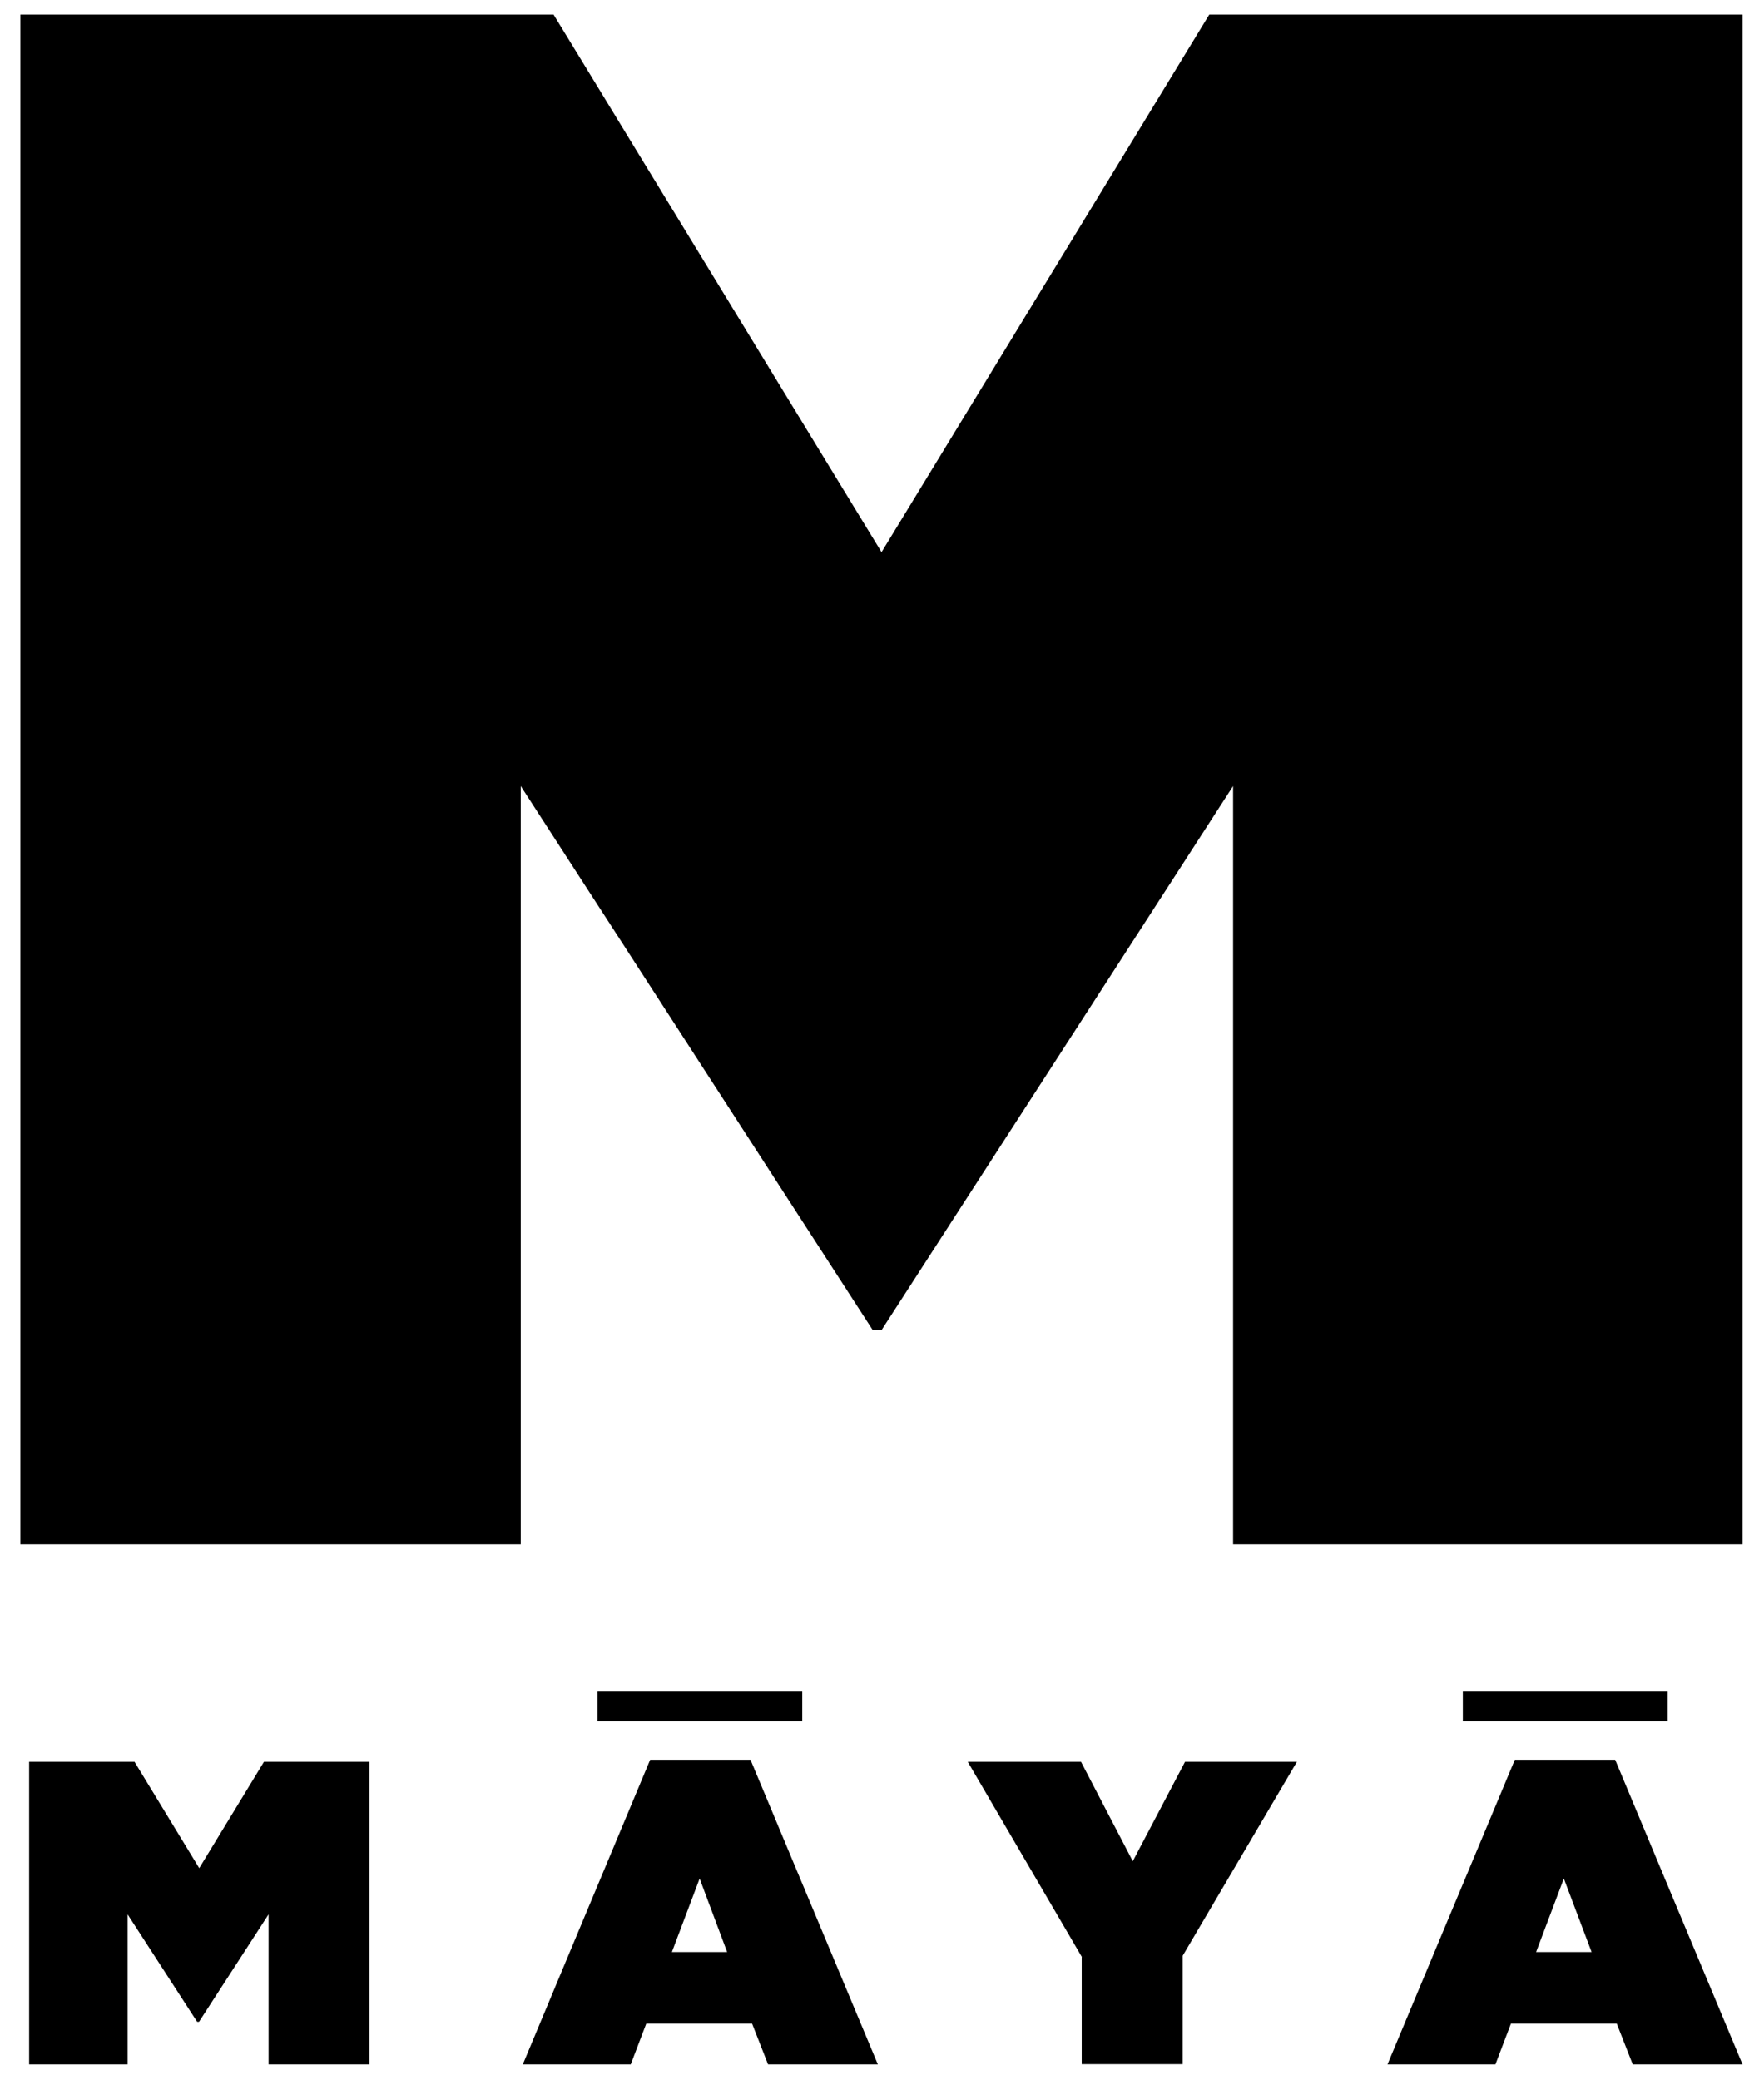 <svg xmlns="http://www.w3.org/2000/svg" xml:space="preserve" style="enable-background:new 0 0 763.2 900" viewBox="0 0 763.2 900"><path d="M12.6 762.3h45.6l28 46 28-46h45.6v130.9h-43.6v-64.9l-30.1 46.5h-.8l-30.1-46.5v64.9H12.6V762.3zM281.3 761.4h43.4l55.1 131.8h-47.5l-6.9-17.6h-45.8l-6.7 17.6h-46.7l55.1-131.8zm33.3 83.2-11.9-31.8-12 31.8h23.9zM468.1 846.8l-49.4-84.5h49l22.4 43 22.6-43h48.4l-49.4 83.9v46.9H468v-46.3zM655.4 761.4h43.4l55.1 131.8h-47.5l-6.9-17.6h-45.8l-6.7 17.6h-46.7l55.1-131.8zm33.2 83.2-12-31.8-12 31.8h24zM8.8 6.3h230.7l141.9 232.6L523.2 6.3h230.7v661.9H533.5V340.1L381.4 575.5h-3.8L225.3 340.1v328.1H8.8V6.3zM258.5 731.9h88.6v12.8h-88.6v-12.8zM632.9 731.9h88.6v12.8h-88.6v-12.8z"></path></svg>